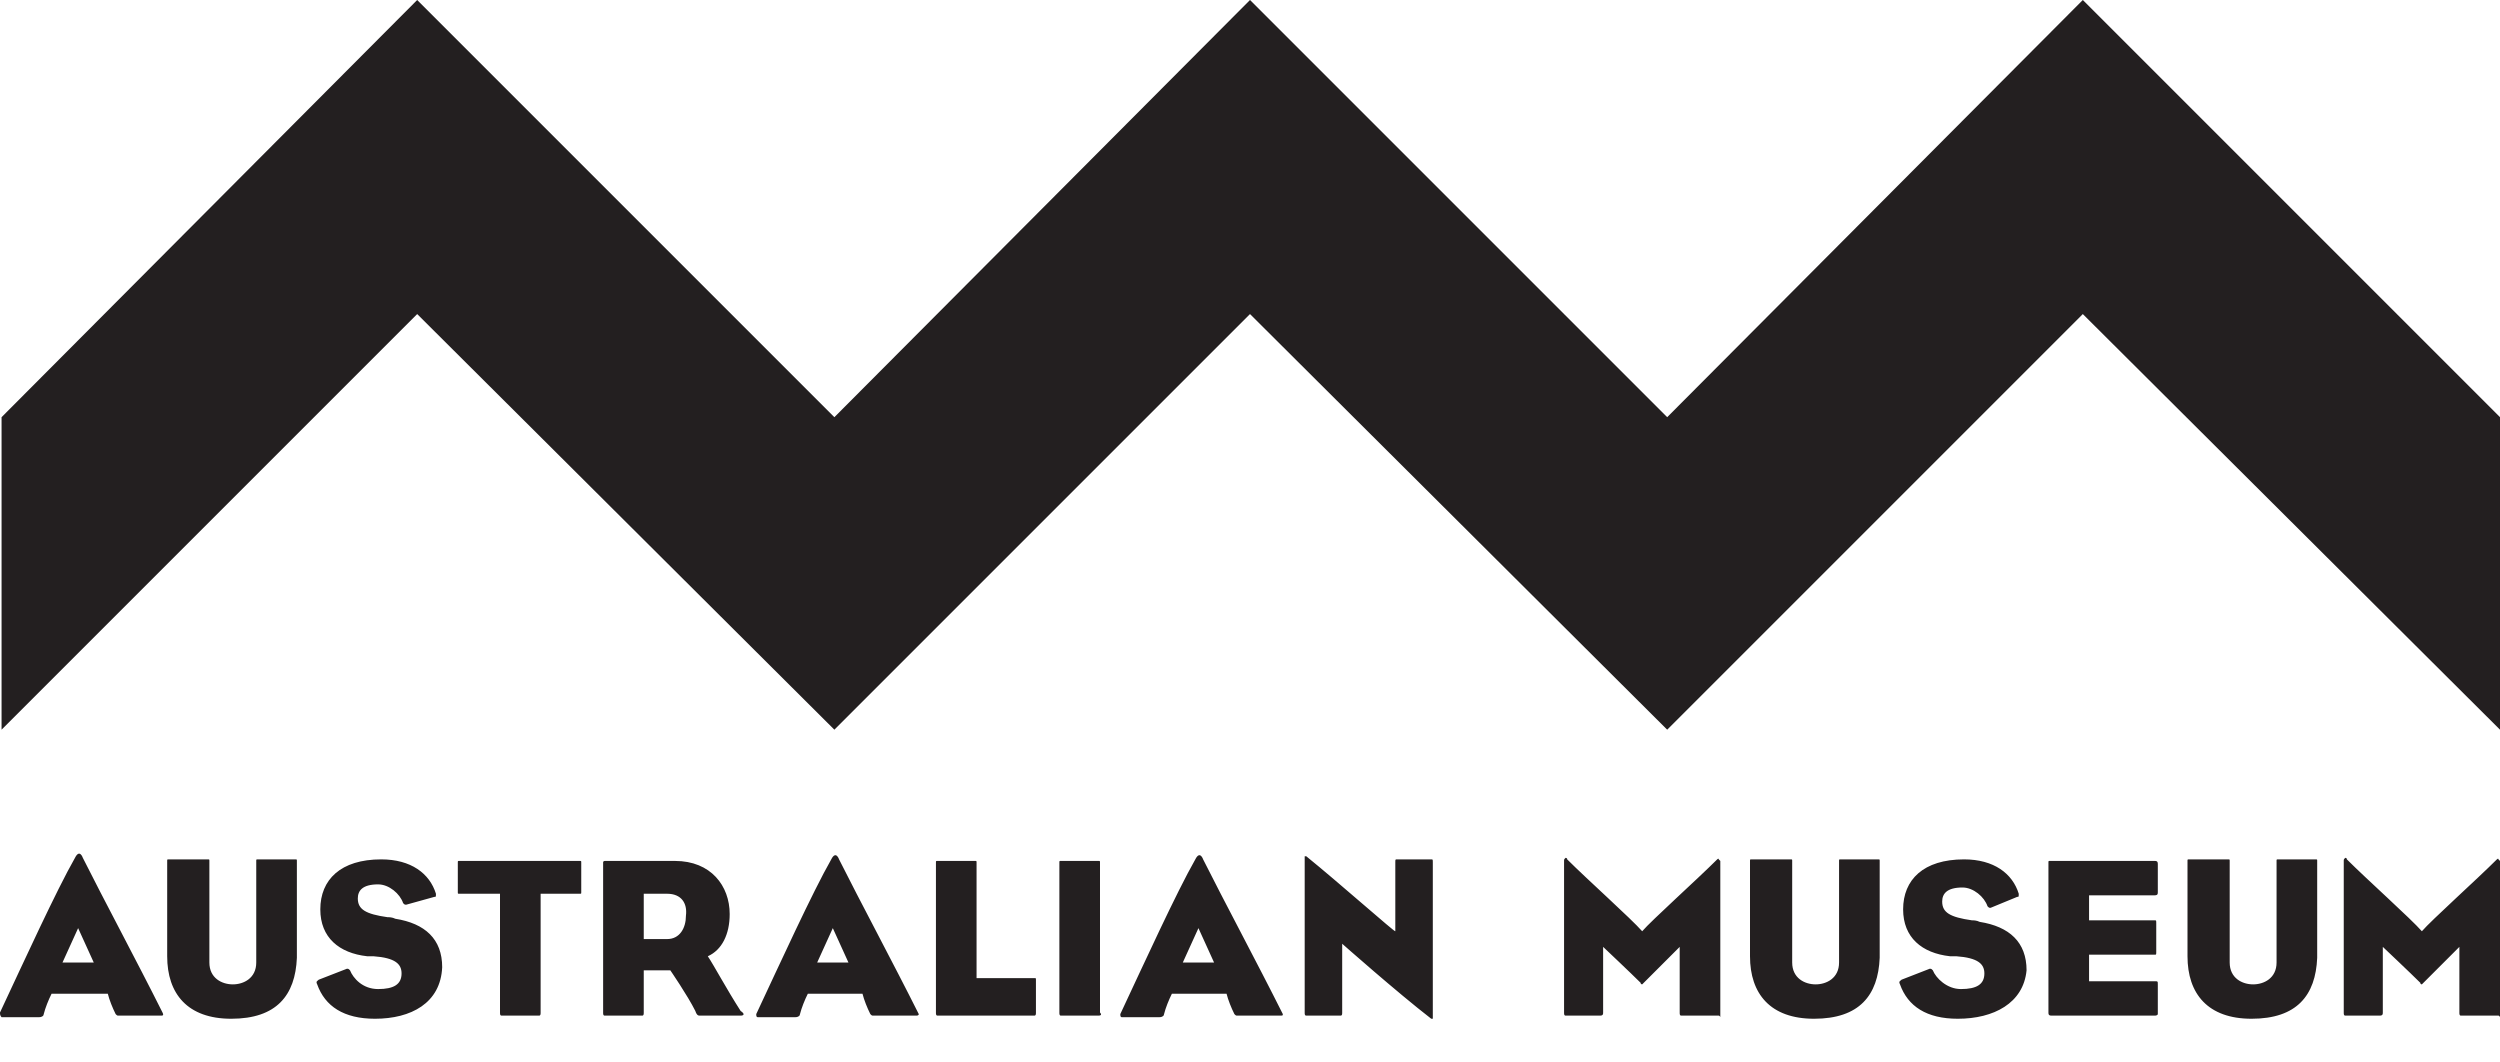 <svg version="1.1" id="Aust_Mus_ROUND" xmlns="http://www.w3.org/2000/svg" x="0" y="0" viewBox="0 0 160 68" width="160" height="68" xml:space="preserve"><style>.st0{fill:#231f20}</style><path class="st0" d="M58.6 65h-2.7c-.1 0-.1 0-.2-.1-.2-.4-.4-.9-.5-1.3h-3.5c-.2.4-.4.9-.5 1.3 0 .1-.1.2-.3.2h-2.4c-.1 0-.1-.1-.1-.2 1.5-3.2 3.6-7.8 4.8-9.9.3-.6.5 0 .5 0 1.3 2.6 3.5 6.7 5.1 9.9 0 .1-.1.1-.2.1zm-5.3-5.6l-1 2.2h2l-1-2.2zM10.3 65H7.6c-.1 0-.1 0-.2-.1-.2-.4-.4-.9-.5-1.3H3.3c-.2.4-.4.9-.5 1.3 0 .1-.1.2-.3.2H.1c-.1-.1-.1-.2-.1-.3 1.5-3.2 3.6-7.8 4.8-9.9.3-.6.5 0 .5 0 1.3 2.6 3.5 6.7 5.1 9.9.1.2 0 .2-.1.2zM5 59.4l-1 2.2h2l-1-2.2zM14.8 65.2c-2.8 0-4.1-1.6-4.1-4v-6.1c0-.1 0-.1.1-.1h2.5c.1 0 .1 0 .1.1v6.5c0 1 .8 1.4 1.5 1.4s1.5-.4 1.5-1.4v-6.5c0-.1 0-.1.1-.1h2.4c.1 0 .1 0 .1.1v6.2c-.1 2.4-1.3 3.9-4.2 3.9zM24 65.2c-2 0-3.2-.8-3.7-2.2-.1-.2 0-.2.1-.3l1.8-.7c.1 0 .1 0 .2.1.2.5.8 1.2 1.8 1.2s1.5-.3 1.5-1c0-.6-.4-1-1.8-1.1h-.4c-1.8-.2-3-1.2-3-3 0-1.9 1.3-3.2 3.9-3.2 1.9 0 3.1.9 3.5 2.2 0 .2 0 .2-.1.2l-1.8.5c-.1 0-.1 0-.2-.1-.2-.6-.9-1.2-1.6-1.2-1 0-1.3.4-1.3.9 0 .7.5 1 1.9 1.2.1 0 .3 0 .5.1 1.9.3 3 1.3 3 3.1-.1 2.3-2 3.3-4.3 3.3zM37.1 57.2h-2.5v7.6c0 .1 0 .2-.1.2h-2.4c-.1 0-.1-.1-.1-.2v-7.6h-2.6c-.1 0-.1 0-.1-.1v-1.9c0-.1 0-.1.1-.1h7.7c.1 0 .1 0 .1.1v1.9c0 .1 0 .1-.1.1zM47.4 65h-2.6c-.1 0-.2 0-.3-.3-.5-1-1.6-2.6-1.6-2.6h-1.7v2.7c0 .1 0 .2-.1.2h-2.4c-.1 0-.1-.1-.1-.2v-9.6c0-.1.1-.1.1-.1h4.5c2.3 0 3.5 1.6 3.5 3.4 0 1.3-.5 2.3-1.4 2.7.4.6 1.2 2.1 2.1 3.5.3.2.2.3 0 .3zm-4.7-7.8h-1.5v2.9h1.5c.8 0 1.2-.7 1.2-1.5.1-.8-.3-1.4-1.2-1.4zM66.2 65H60c-.1 0-.1-.1-.1-.2v-9.6c0-.1 0-.1.1-.1h2.4c.1 0 .1 0 .1.1v7.4h3.7c.1 0 .1 0 .1.1v2.1c0 .1 0 .2-.1.2zM70.3 65h-2.4c-.1 0-.1-.1-.1-.2v-9.6c0-.1 0-.1.1-.1h2.4c.1 0 .1 0 .1.1v9.6c.1.1.1.2-.1.2zM91.7 65.2h-.1c-2.2-1.7-5.7-4.8-5.7-4.8v4.4c0 .1 0 .2-.1.2h-2.2c-.1 0-.1-.1-.1-.2v-9.9-.1h.1c2.1 1.7 5.7 4.9 5.7 4.8v-4.4c0-.2 0-.2.1-.2h2.2c.1 0 .1 0 .1.2v10zM110 65h-2.4c-.1 0-.1-.1-.1-.2v-4.2l-2.3 2.3-.1.1s-.1 0-.1-.1c-.6-.6-2.4-2.3-2.4-2.3v4.2c0 .1 0 .2-.2.2h-2.2c-.1 0-.1-.1-.1-.2v-9.7c0-.1 0-.1.1-.2 0 0 .1 0 .1.1 1.3 1.3 4.1 3.8 4.8 4.6.6-.7 3.5-3.3 4.8-4.6 0 0 .1-.1.1 0l.1.1V65c0 .2 0 0-.1 0zM116.1 65.2c-2.8 0-4.1-1.6-4.1-4v-6.1c0-.1 0-.1.1-.1h2.5c.1 0 .1 0 .1.1v6.5c0 1 .8 1.4 1.5 1.4s1.5-.4 1.5-1.4v-6.5c0-.1 0-.1.1-.1h2.4c.1 0 .1 0 .1.1v6.2c-.1 2.4-1.3 3.9-4.2 3.9zM125.3 65.2c-2 0-3.2-.8-3.7-2.2-.1-.2 0-.2.1-.3l1.8-.7c.1 0 .1 0 .2.1.2.5.9 1.2 1.8 1.2 1 0 1.5-.3 1.5-1 0-.6-.4-1-1.8-1.1h-.4c-1.8-.2-3-1.2-3-3 0-1.9 1.3-3.2 3.9-3.2 1.9 0 3.1.9 3.5 2.2 0 .2 0 .2-.1.2l-1.7.7c-.1 0-.1 0-.2-.1-.2-.6-.9-1.2-1.6-1.2-1 0-1.3.4-1.3.9 0 .7.5 1 1.9 1.2.1 0 .3 0 .5.1 1.9.3 3 1.3 3 3.1-.2 2.1-2.1 3.1-4.4 3.1zM137.9 65h-6.6c-.2 0-.2-.1-.2-.2v-9.6c0-.1 0-.1.1-.1h6.7c.1 0 .2 0 .2.2v1.8c0 .1 0 .2-.2.2h-4.2v1.6h4.2c.1 0 .1 0 .1.2v1.8c0 .2 0 .2-.1.2h-4.2v1.7h4.2c.2 0 .2 0 .2.2v1.9s0 .1-.2.1zM144.1 65.2c-2.8 0-4.1-1.6-4.1-4v-6.1c0-.1 0-.1.1-.1h2.5c.1 0 .1 0 .1.1v6.5c0 1 .8 1.4 1.5 1.4s1.5-.4 1.5-1.4v-6.5c0-.1 0-.1.1-.1h2.4c.1 0 .1 0 .1.1v6.2c-.1 2.4-1.3 3.9-4.2 3.9zM159.9 65h-2.4c-.1 0-.1-.1-.1-.2v-4.2l-2.3 2.3-.1.1s-.1 0-.1-.1c-.6-.6-2.4-2.3-2.4-2.3v4.2c0 .1 0 .2-.2.2h-2.2c-.1 0-.1-.1-.1-.2v-9.7c0-.1 0-.1.1-.2 0 0 .1 0 .1.1 1.3 1.3 4.1 3.8 4.8 4.6.6-.7 3.5-3.3 4.8-4.6 0 0 .1-.1.1 0l.1.1V65c0 .2 0 0-.1 0zM81.9 65h-2.7c-.1 0-.1 0-.2-.1-.2-.4-.4-.9-.5-1.3H75c-.2.4-.4.9-.5 1.3 0 .1-.1.2-.3.2h-2.4c-.1 0-.1-.1-.1-.2 1.5-3.2 3.6-7.8 4.8-9.9.3-.6.5 0 .5 0 1.3 2.6 3.5 6.7 5.1 9.9 0 .1 0 .1-.2.1zm-5.2-5.6l-1 2.2h2l-1-2.2zM26.7 20.1l26.7 26.6v-20L26.7 0 .1 26.7v20zM133.3 0l-26.6 26.7L80 0 53.4 26.7v20L80 20.1l26.7 26.6 26.6-26.6L160 46.7v-20z"/></svg>
